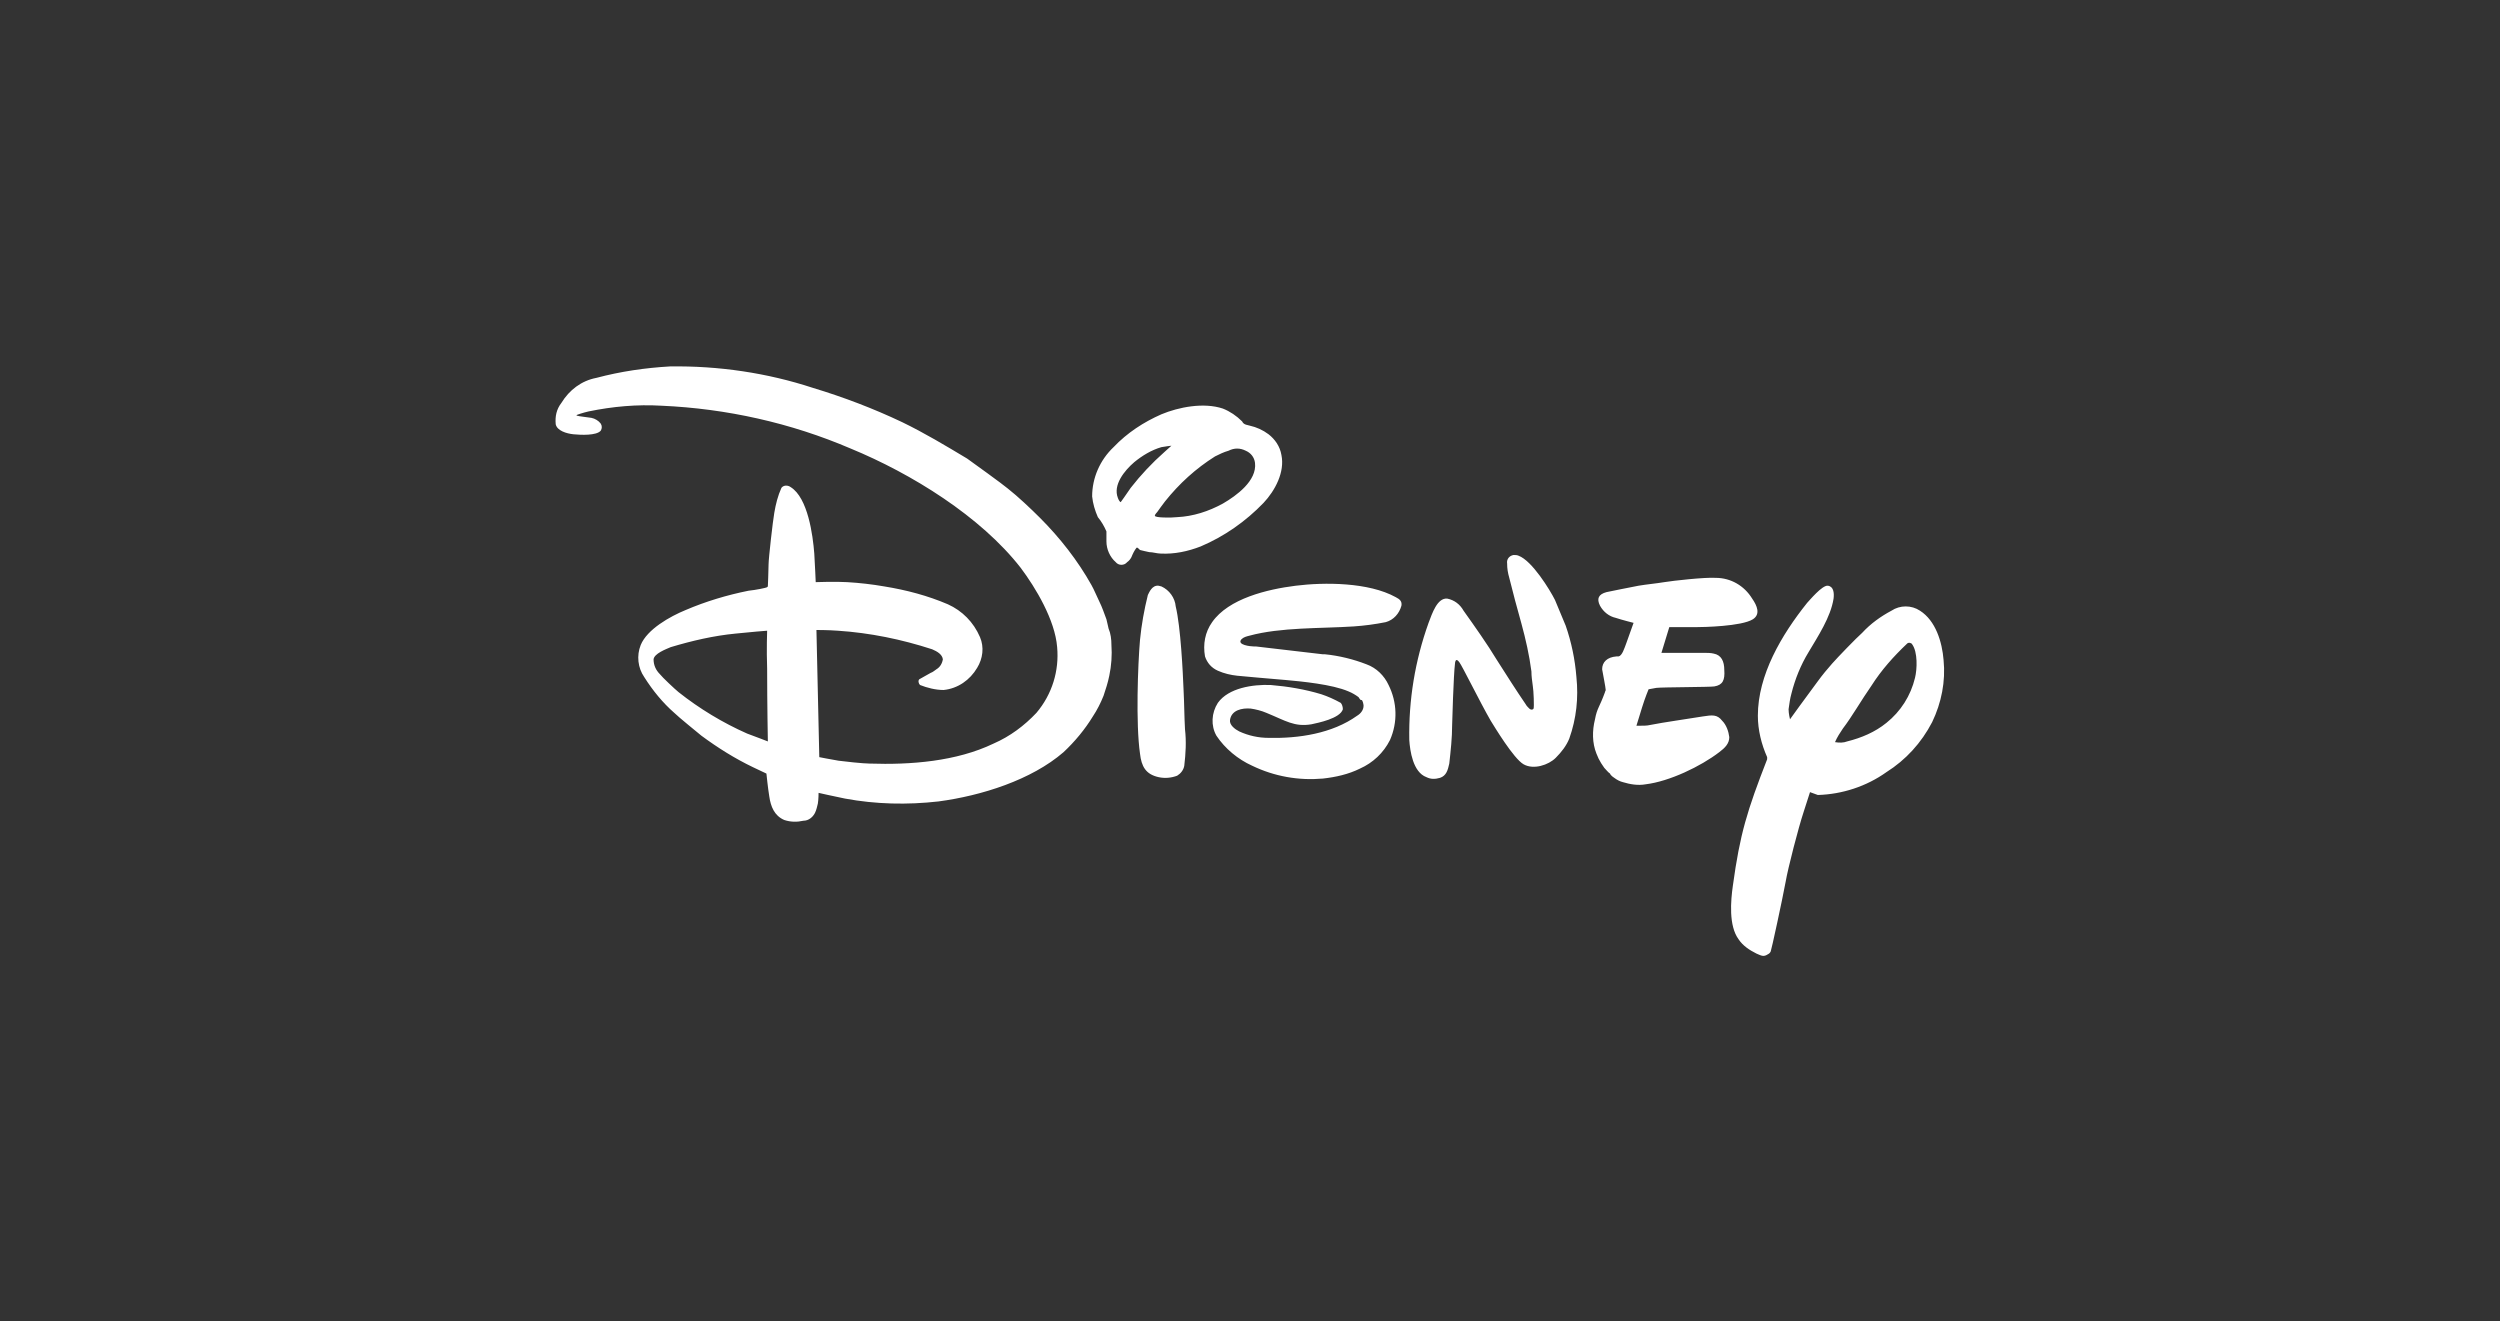 <?xml version="1.0" encoding="utf-8"?>
<!-- Generator: Adobe Illustrator 25.0.0, SVG Export Plug-In . SVG Version: 6.00 Build 0)  -->
<svg version="1.1" id="Layer_1" xmlns="http://www.w3.org/2000/svg" xmlns:xlink="http://www.w3.org/1999/xlink" x="0px" y="0px"
	 viewBox="0 0 350 185" style="enable-background:new 0 0 350 185;" xml:space="preserve">
<rect x="0" y="0" width="350" height="185" fill="#333333" stroke="none"/>
<style type="text/css">
	.st0{fill:#FFFFFF;}
</style>
<path class="st0" d="M156.9,70.3c0,0,0.8-1.1,1.4-2c1.4-1.8,3-3.5,4.7-5l1-0.9c0,0-0.9,0.1-1.4,0.2c-1.4,0.4-2.7,1.2-3.8,2.1
	c-1.4,1.2-3,3.2-2.3,5C156.6,70,156.8,70.3,156.9,70.3 M164.8,72.4c2.2-0.1,4.4-0.8,6.4-1.9c1.9-1.1,4.8-3.2,4.5-5.7
	c-0.1-0.8-0.6-1.4-1.3-1.7c-0.8-0.4-1.6-0.4-2.4,0c-0.7,0.2-1.3,0.5-1.9,0.8c-2.7,1.7-5,3.8-7,6.3c-0.4,0.5-0.8,1.1-1.1,1.5
	c-0.2,0.2-0.4,0.5-0.3,0.5C161.6,72.5,164,72.5,164.8,72.4 M159.1,76.7c-0.3,0.4-0.5,0.8-0.7,1.3c-0.1,0.2-0.3,0.5-0.6,0.7
	c-0.4,0.5-1.2,0.5-1.6,0c0,0,0,0,0,0c-0.8-0.7-1.3-1.8-1.3-2.9c0-0.5,0-0.9,0-1.4c-0.3-0.7-0.7-1.4-1.2-2c-0.4-0.9-0.7-1.9-0.8-2.9
	c0-2.6,1.1-5.1,3-6.9c1.9-2,4.2-3.5,6.7-4.6c2.4-1,5.9-1.7,8.6-0.8c1,0.4,1.9,1,2.7,1.8c0.1,0.2,0.2,0.3,0.4,0.4
	c0.2,0.1,0.4,0.1,0.7,0.2c0.9,0.2,1.8,0.6,2.6,1.2c0.9,0.7,1.6,1.7,1.8,2.9c0.5,2.4-0.9,5-2.5,6.7c-2.5,2.6-5.5,4.7-8.8,6.1
	c-1.8,0.7-3.7,1.1-5.6,1c-0.5,0-1.1-0.2-1.6-0.2c-0.5-0.1-0.9-0.2-1.3-0.3C159.3,76.7,159.2,76.6,159.1,76.7 M162.2,82
	c0.1,0,0.3,0.1,0.4,0.1c1.1,0.5,1.9,1.6,2,2.8c0.7,2.9,1,9.2,1.1,11.7c0.1,1.9,0.1,3.7,0.2,5.5c0.2,1.7,0.1,3.4-0.1,5.1
	c-0.1,0.6-0.5,1.1-1,1.4c-0.8,0.3-1.7,0.4-2.6,0.2c-1.8-0.4-2.4-1.5-2.6-3.3c-0.6-4.2-0.3-12.4,0-15.9c0.2-2.1,0.6-4.3,1.1-6.3
	C160.9,82.9,161.3,81.9,162.2,82 M107.4,88.3c0,0-2.6,0.2-4.4,0.4c-3.1,0.3-6.1,1-9.1,1.9c-0.7,0.3-2.3,0.9-2.4,1.7
	c0,0.8,0.3,1.5,0.9,2.1c0.3,0.4,2.1,2.1,2.6,2.5c2.9,2.3,6.2,4.3,9.6,5.8c1.1,0.4,2.9,1.1,2.9,1.1s-0.1-5.1-0.1-10.2
	C107.3,90.9,107.4,88.3,107.4,88.3 M155.6,90.3c0.1,1.4,0,2.9-0.3,4.3c-0.2,1-0.5,1.9-0.8,2.8c-0.4,1-0.9,2-1.5,2.9
	c-1.1,1.8-2.5,3.5-4.1,5c-4.5,3.9-11.5,6.1-17.5,6.9c-4.4,0.5-8.8,0.4-13.1-0.4c-1.5-0.3-3.7-0.8-3.7-0.8s0,0.9-0.1,1.5
	c-0.1,0.4-0.2,0.9-0.4,1.3c-0.3,0.6-0.9,1.1-1.6,1.1c-0.9,0.2-1.8,0.2-2.7-0.1c-1.4-0.6-1.9-1.9-2.1-3.3c-0.2-1.2-0.4-3.2-0.4-3.2
	l-1.9-0.9c-2.5-1.2-4.9-2.7-7.2-4.4c-0.6-0.5-3.2-2.6-3.8-3.2c-1.6-1.4-3-3.1-4.2-5c-0.9-1.3-1.1-3-0.5-4.5c0.9-2.2,4.1-4,6.3-4.9
	c2.8-1.2,5.8-2.1,8.8-2.7c1-0.1,2.5-0.4,2.6-0.5c0,0,0.1-0.1,0.1-0.1c0-0.1,0.1-2.3,0.1-3.1s0.6-6.1,0.8-7.2c0.2-1.2,0.5-2.4,1-3.5
	c0.3-0.4,0.9-0.4,1.3-0.1c2.4,1.5,3.1,6.7,3.3,9.3c0.1,1.6,0.2,4,0.2,4s2.8-0.1,4.4,0c1.7,0.1,3.5,0.3,5.2,0.6
	c3.1,0.5,6.1,1.3,8.9,2.5c2,0.9,3.6,2.5,4.5,4.6c0.6,1.4,0.4,3-0.4,4.3c-1,1.7-2.7,2.9-4.7,3.1c-1.1,0-2.3-0.3-3.3-0.7
	c-0.2-0.2-0.3-0.6-0.1-0.8c0,0,0,0,0,0c0.5-0.3,1.1-0.6,1.6-0.9c0.3-0.1,0.5-0.3,0.8-0.5c0.5-0.3,0.8-0.8,0.9-1.4
	c-0.1-0.7-0.8-1.1-1.5-1.4c-4.3-1.4-8.7-2.3-13.2-2.6c-1.3-0.1-3-0.1-3-0.1l0.4,17.8c0,0,1.5,0.3,2.7,0.5c0.7,0.1,3.5,0.4,4.3,0.4
	c5.8,0.2,12.2-0.3,17.4-2.8c2.3-1,4.3-2.5,6-4.3c2.2-2.6,3.2-5.9,2.9-9.2c-0.3-3.8-3-8.3-5.1-11.1c-5.6-7.2-15.3-13.2-23.8-16.7
	c-8.4-3.6-17.4-5.6-26.5-6c-3.4-0.2-6.8,0.1-10.2,0.8c-0.4,0.1-0.8,0.2-1.1,0.3c-0.3,0.1-0.6,0.2-0.8,0.3L80.5,58l0.3,0.2
	c0.3,0.1,1.4,0.2,2,0.3c0.5,0.1,1,0.4,1.3,0.8c0.2,0.3,0.2,0.7,0,1c-0.6,0.7-2.8,0.6-3.8,0.5s-2.3-0.5-2.5-1.4
	c-0.1-1.1,0.1-2.1,0.8-3c1.1-1.8,2.8-3.1,4.9-3.5c3.4-0.9,6.8-1.4,10.3-1.6c6.8-0.1,13.6,0.9,20,3c4.3,1.3,8.5,2.9,12.5,4.8
	c3.1,1.5,6.1,3.3,9.1,5.1c0.7,0.5,5,3.6,5.7,4.2c1.4,1.1,3.2,2.8,4.5,4.1c2.8,2.8,5.3,6,7.2,9.4c0.4,0.7,0.7,1.5,1.1,2.3
	c0.4,0.8,0.7,1.7,1,2.5c0.1,0.5,0.3,1.2,0.3,1.3C155.5,88.7,155.6,89.5,155.6,90.3L155.6,90.3z M185.2,91.6h0.3c2,0.2,4,0.7,5.8,1.4
	c1.4,0.5,2.5,1.6,3.1,2.9c1.2,2.4,1.3,5.2,0.2,7.7c-0.9,1.8-2.4,3.2-4.2,4c-1.6,0.8-3.4,1.2-5.2,1.4c-3.4,0.3-6.8-0.3-9.9-1.8
	c-2-0.9-3.8-2.4-5-4.2c-0.8-1.4-0.7-3.2,0.2-4.6c1.5-2.1,4.9-2.6,7.4-2.5c2.4,0.2,4.8,0.6,7.1,1.3c0.9,0.3,1.8,0.7,2.7,1.2
	c0.2,0.2,0.3,0.6,0.3,0.9c-0.4,1.3-3.5,1.9-4.4,2.1c-2.4,0.4-3.6-0.5-6.3-1.6c-0.7-0.3-1.5-0.5-2.2-0.6c-1.2-0.1-2.7,0.2-2.9,1.6
	c-0.1,0.7,0.7,1.3,1.3,1.6c1.3,0.6,2.7,0.9,4.1,0.9c4.2,0.1,8.9-0.6,12.4-3.1c0.5-0.3,0.9-0.8,0.9-1.4c0-0.1-0.1-0.8-0.3-0.8
	c0,0-0.1,0-0.1,0s-0.2-0.2-0.3-0.4c-0.4-0.3-0.9-0.6-1.4-0.8c-2.3-1-6.6-1.4-8.8-1.6s-6-0.5-6.8-0.6c-0.9-0.1-1.8-0.3-2.7-0.7
	c-0.9-0.4-1.5-1.1-1.8-2c-0.3-1.7,0-3.4,1-4.8c2.3-3.3,7.7-4.6,11.7-5.1s10.2-0.5,14,1.6c0.6,0.3,0.9,0.6,0.8,1.2
	c-0.3,1.1-1.1,2-2.2,2.3c-1.5,0.3-3,0.5-4.5,0.6c-4.6,0.3-10.2,0.1-14.6,1.3c-0.4,0.1-0.8,0.2-1.1,0.5c-0.7,0.8,1.3,1,1.7,1
	c0.1,0,0.2,0,0.3,0L185.2,91.6 M199.7,108.8c-1.9-0.7-2.3-3.7-2.4-5.2c-0.1-5.6,0.8-11.1,2.7-16.4c0.5-1.3,1.2-3.5,2.6-3.4
	c1,0.2,1.8,0.8,2.3,1.7c1.5,2.1,3.4,4.8,4.6,6.8c1.4,2.2,2.8,4.4,4.1,6.3c0.1,0.2,0.3,0.4,0.5,0.6c0.2,0.2,0.5,0.2,0.6,0
	s0-2.6-0.1-3.1c-0.1-0.8-0.2-1.4-0.2-2.1c-0.3-2.3-0.8-4.5-1.4-6.7c-0.6-2.1-1.2-4.4-1.7-6.4c-0.2-0.7-0.3-1.3-0.3-2
	c-0.1-0.6,0.3-1.1,0.9-1.2c0.2,0,0.5,0,0.7,0.1c1.9,0.7,4.4,4.8,5.1,6.2c0.2,0.5,1.2,2.9,1.5,3.6c0.8,2.3,1.3,4.7,1.5,7.2
	c0.3,2.9,0,5.8-1,8.6c-0.4,1-1.1,1.9-1.9,2.7c-1,1-3.1,1.7-4.5,0.9s-4.1-5.3-4.6-6.1c-1.5-2.6-4-7.7-4.4-8.2
	c-0.1-0.1-0.2-0.3-0.4-0.3c-0.1,0-0.2,0.3-0.2,0.5c-0.2,1.5-0.4,8.4-0.4,8.6c0,1.8-0.2,3.6-0.4,5.4c-0.2,0.9-0.4,1.7-1.3,2
	C200.9,109.1,200.3,109.1,199.7,108.8 M225.4,108.3c-0.3-0.2-0.5-0.5-0.8-0.8c-0.3-0.4-0.6-0.9-0.8-1.3l-0.3-0.7
	c-0.6-1.5-0.6-3.2-0.2-4.8c0.3-1.6,0.6-1.6,1.4-3.8c0-0.1,0.1-0.2,0.1-0.3c0-0.3-0.4-2.3-0.5-2.9c0-1,0.7-1.7,2-1.8
	c0.1,0,0.2,0,0.3,0c0.5-0.1,0.8-1.1,1.1-1.9l1-2.8c0,0-1.6-0.4-2.5-0.7c-0.9-0.2-1.7-0.8-2.2-1.7c-0.5-1-0.2-1.6,0.9-1.9
	c0.4-0.1,3.5-0.7,4.5-0.9c1.2-0.2,2.4-0.3,3.6-0.5s5.7-0.7,7.2-0.6c2.1,0,4,1.1,5.1,2.9c0.7,1,1.2,2.2,0.1,2.9c-1.6,1-7,1.1-8,1.1
	c-1.6,0-3.7,0-3.7,0l-1.1,3.6c0,0,3.8,0,6,0c0.4,0,0.9,0,1.3,0.1c1.1,0.2,1.5,1.1,1.5,2.3c0.1,1.4-0.2,2.1-1.4,2.3
	c-0.6,0.1-7.2,0.1-8.1,0.2c-0.6,0.1-1.1,0.2-1.1,0.2s-0.5,1.2-0.9,2.5s-0.8,2.6-0.8,2.6h0.6c0.4,0,0.9,0,1.3-0.1
	c2-0.4,5-0.8,7.4-1.2c1.3-0.2,2-0.3,2.7,0.6c0.6,0.6,0.9,1.5,1,2.3c0,0.9-0.6,1.5-1.4,2.1c-2.6,2-7,4.1-10.3,4.5
	c-1.1,0.2-2.2,0-3.2-0.3c-0.4-0.1-0.8-0.3-1.2-0.6C226,108.9,225.5,108.6,225.4,108.3L225.4,108.3z M267,90.1
	c-1.9,1.8-3.6,3.7-5,5.9c-1.4,2-2.7,4.3-4,6c-0.4,0.6-0.8,1.2-1.1,1.9c0.6,0.1,1.2,0.1,1.7-0.1c2-0.5,3.9-1.3,5.5-2.6
	c2-1.6,3.4-3.8,4-6.3c0.3-1.2,0.4-3.6-0.4-4.7C267.6,90,267.2,89.9,267,90.1c-0.1,0-0.1,0-0.1,0 M253.4,110.9c0,0-0.5,1.6-0.9,2.8
	c-0.7,2.1-2.2,7.9-2.5,9.7c-0.5,2.7-2,9.6-2.1,9.8c-0.1,0.2-0.2,0.3-0.4,0.4c-0.6,0.4-0.9,0.2-1.6-0.1c-1-0.5-1.9-1.1-2.5-2
	c-1.4-1.9-1.1-5.4-0.8-7.5c1-7.3,2-10.5,4.8-17.7c0-0.1,0-0.2,0-0.3c-0.8-1.8-1.3-3.8-1.3-5.8c0-5.7,3.3-11.3,6.9-15.8
	c0.3-0.3,2.1-2.5,2.9-2.4s0.9,1,0.8,1.8c-0.4,2.6-2.2,5.3-3.5,7.5c-1.1,1.8-1.9,3.8-2.4,5.8c-0.2,0.7-0.3,1.5-0.4,2.2
	c0,0.6,0.2,1.4,0.2,1.4s2.3-3.2,3.8-5.2c0.8-1.1,1.4-1.8,2.1-2.6s3.4-3.6,4.2-4.3c1.2-1.3,2.6-2.3,4.1-3.1c1.2-0.8,2.8-0.8,4,0
	c2.2,1.4,3.1,4.4,3.3,6.9c0.3,3-0.3,6-1.6,8.7c-1.5,2.9-3.7,5.3-6.4,7c-2.8,2-6.2,3.1-9.6,3.2L253.4,110.9"/>
</svg>
